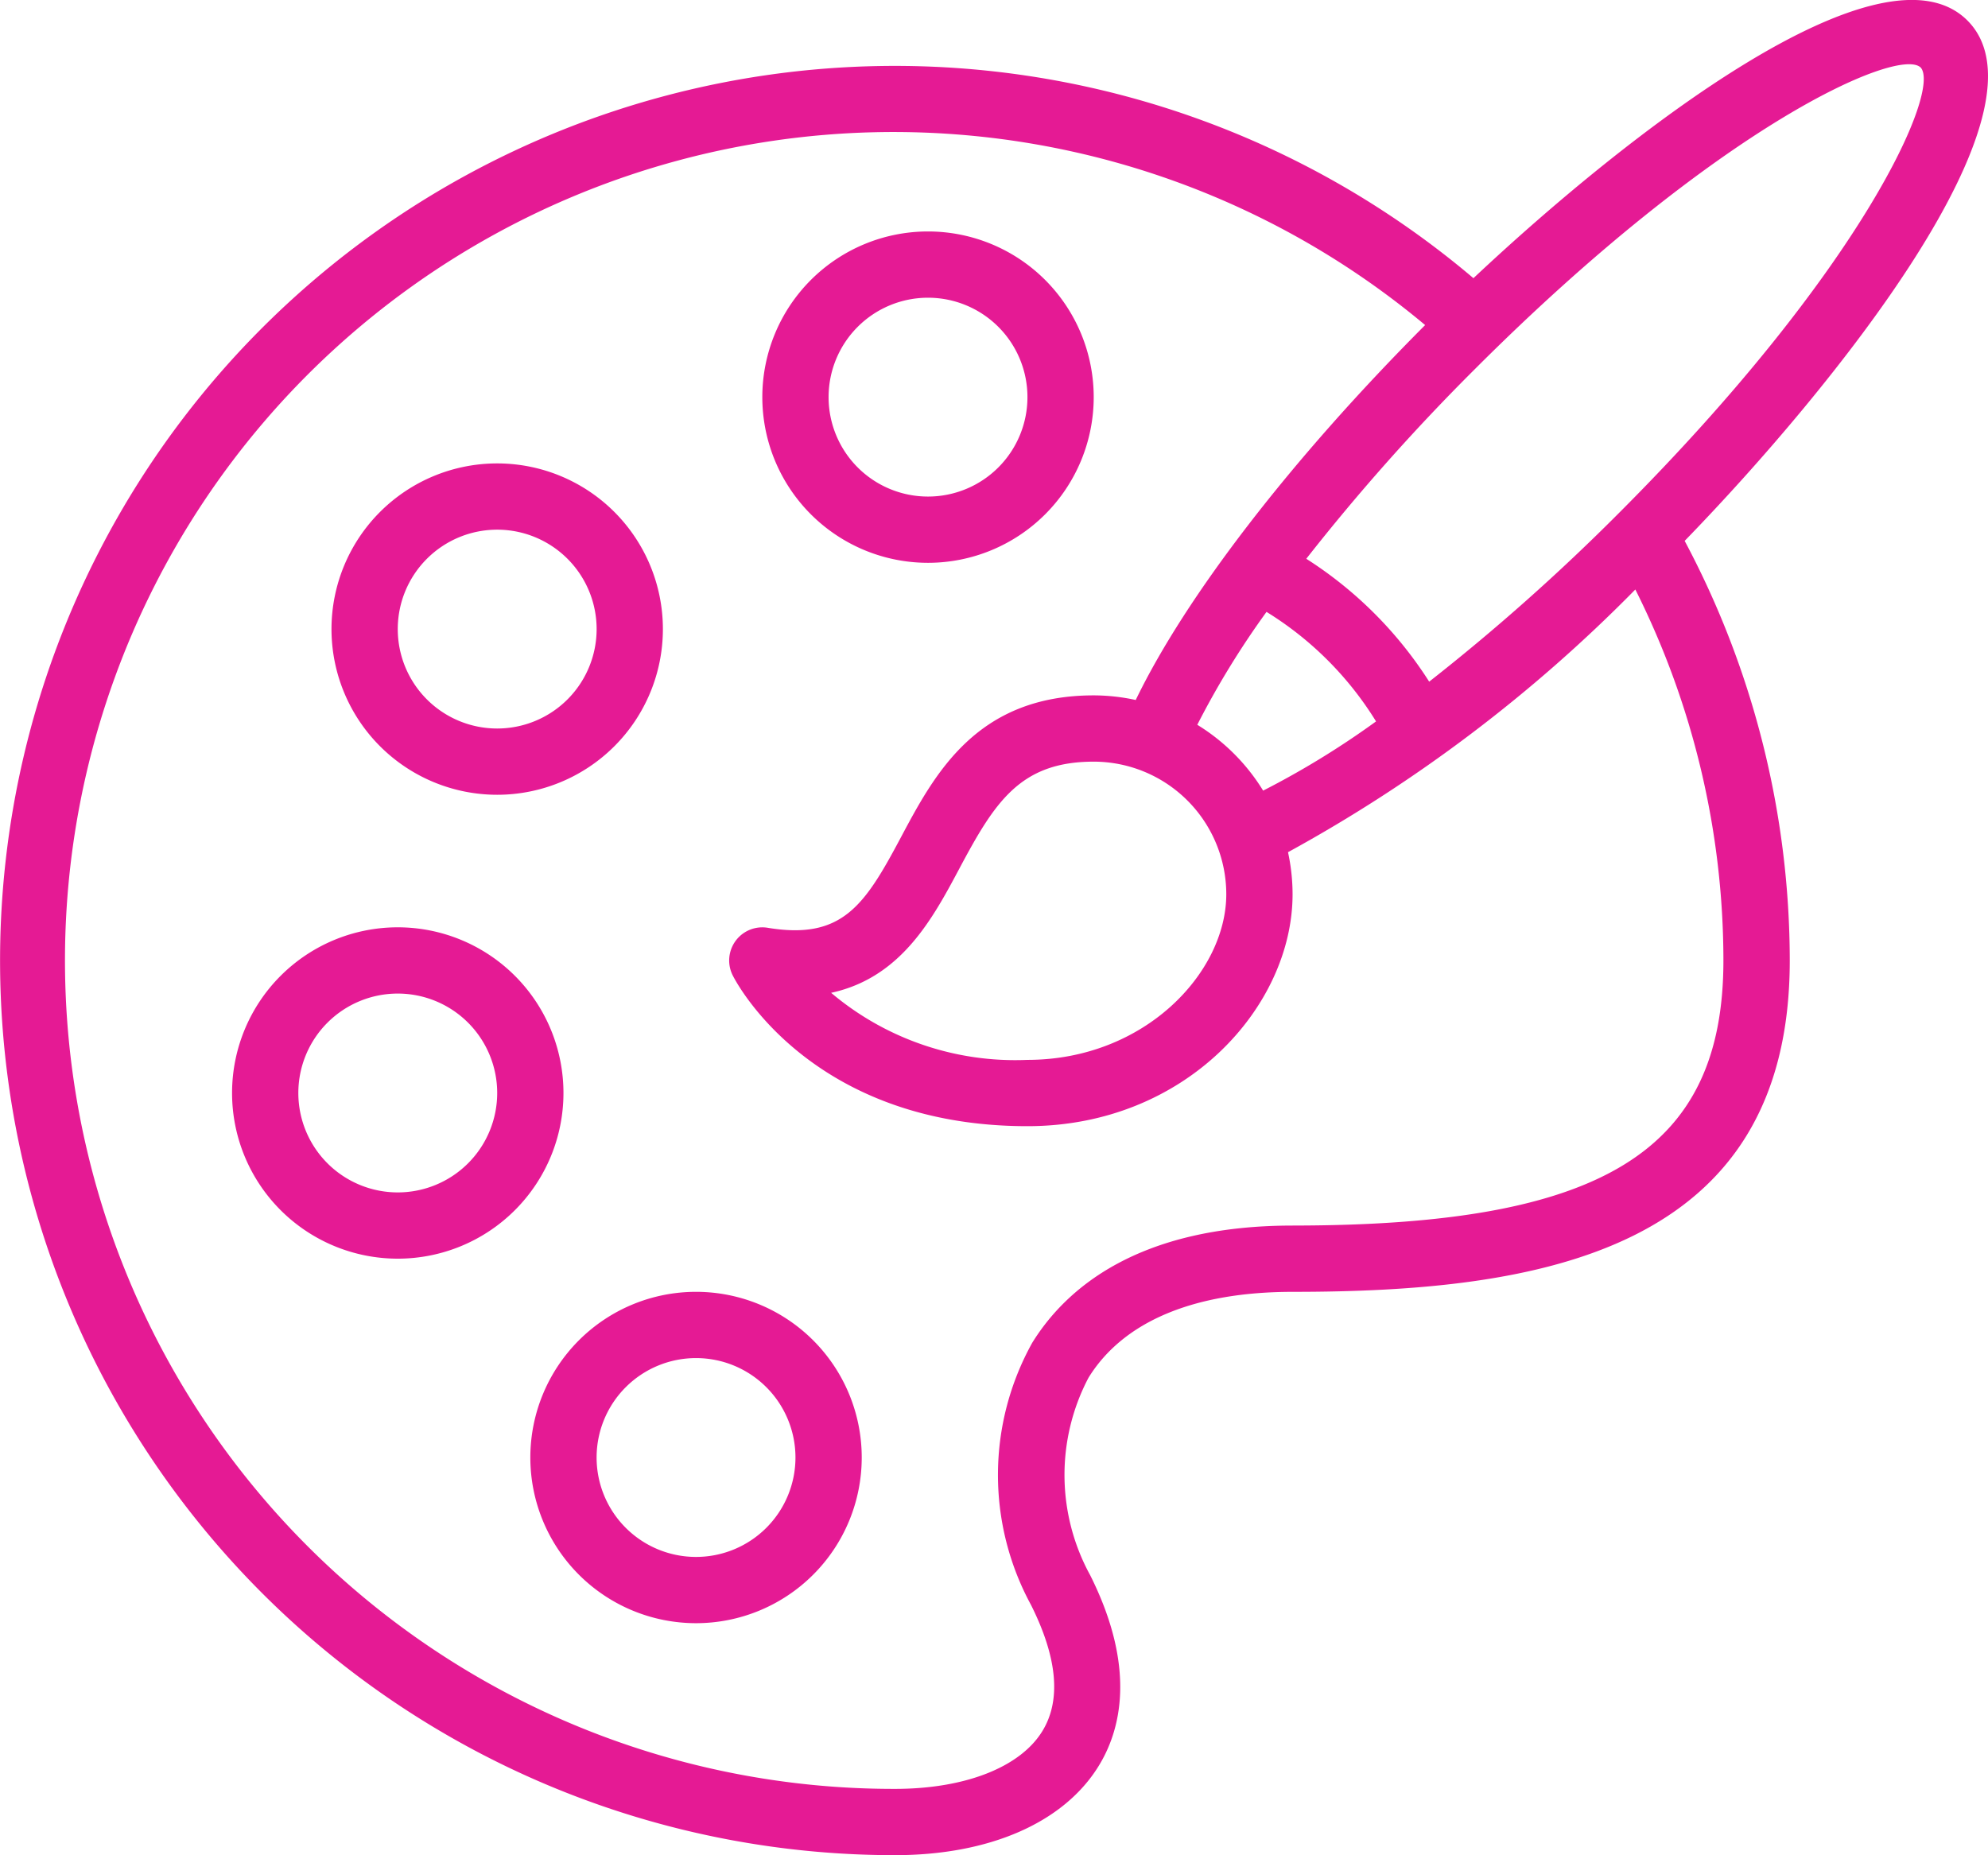 <svg xmlns="http://www.w3.org/2000/svg" width="95.431" height="89.064" viewBox="0 0 95.431 89.064">
  <g id="icon_color" transform="translate(-1.998 -4.016)">
    <path id="Path_84" data-name="Path 84" d="M21.092,48.535a7.954,7.954,0,1,0,7.954,7.954,7.954,7.954,0,0,0-7.954-7.954Zm0,12.727a4.773,4.773,0,1,1,4.773-4.773,4.773,4.773,0,0,1-4.773,4.773ZM35.41,66.035a7.954,7.954,0,1,0,7.954,7.954A7.954,7.954,0,0,0,35.41,66.035Zm0,12.727a4.773,4.773,0,1,1,4.773-4.773,4.773,4.773,0,0,1-4.773,4.773Zm-9.545-36.59a7.954,7.954,0,1,0-7.954-7.954,7.954,7.954,0,0,0,7.954,7.954Zm0-12.727a4.773,4.773,0,1,1-4.773,4.773,4.773,4.773,0,0,1,4.773-4.773Zm20.681,1.591a7.954,7.954,0,1,0-7.954-7.954A7.954,7.954,0,0,0,46.546,31.036Zm0-12.727a4.773,4.773,0,1,1-4.773,4.773,4.773,4.773,0,0,1,4.773-4.773ZM96.441,5C92.36.923,80.193,10.356,72.728,17.371A42.95,42.95,0,1,0,44.955,93.08c4.536,0,8.1-1.557,9.777-4.272,1.055-1.706,1.843-4.683-.4-9.166a10.017,10.017,0,0,1-.082-9.483c1.667-2.7,5.054-4.123,9.8-4.123,11.8,0,23.863-1.891,23.863-15.909a42.958,42.958,0,0,0-5.045-20.144C89.931,22.711,100.762,9.327,96.441,5Zm-2.25,2.25c1,1.074-2.739,9.657-14.507,21.424a100,100,0,0,1-9.08,8.068,19.268,19.268,0,0,0-5.9-5.9,100,100,0,0,1,8.068-9.08C84.536,9.992,93.121,6.26,94.191,7.253ZM59.472,38.812a40.954,40.954,0,0,1,3.323-5.42,16.1,16.1,0,0,1,5.258,5.258,40.953,40.953,0,0,1-5.42,3.323,9.6,9.6,0,0,0-3.161-3.161Zm1.392,8.133c0,3.763-3.92,7.954-9.545,7.954a13.685,13.685,0,0,1-9.424-3.219c3.367-.729,4.881-3.573,6.157-5.967,1.695-3.182,2.913-5.131,6.449-5.131a6.37,6.37,0,0,1,6.363,6.363Zm3.182,15.909c-7.456,0-10.914,3.062-12.5,5.632a13.063,13.063,0,0,0-.057,12.579c1.274,2.546,1.456,4.589.539,6.071-1.069,1.729-3.712,2.762-7.07,2.762A39.772,39.772,0,1,1,70.41,19.622c-6.444,6.46-11.5,13.042-13.893,18A9.538,9.538,0,0,0,54.5,37.4c-5.627,0-7.639,3.78-9.256,6.817-1.738,3.264-2.812,4.934-6.391,4.341a1.591,1.591,0,0,0-1.684,2.281c.148.3,3.741,7.243,14.15,7.243,7.613,0,12.727-5.758,12.727-11.136a9.538,9.538,0,0,0-.219-2.017A71.521,71.521,0,0,0,80.5,32.317a39.769,39.769,0,0,1,4.228,17.809C84.727,59.284,78.929,62.853,64.045,62.853Z" transform="translate(0)" fill="#e51a94"/>
  </g>
</svg>
